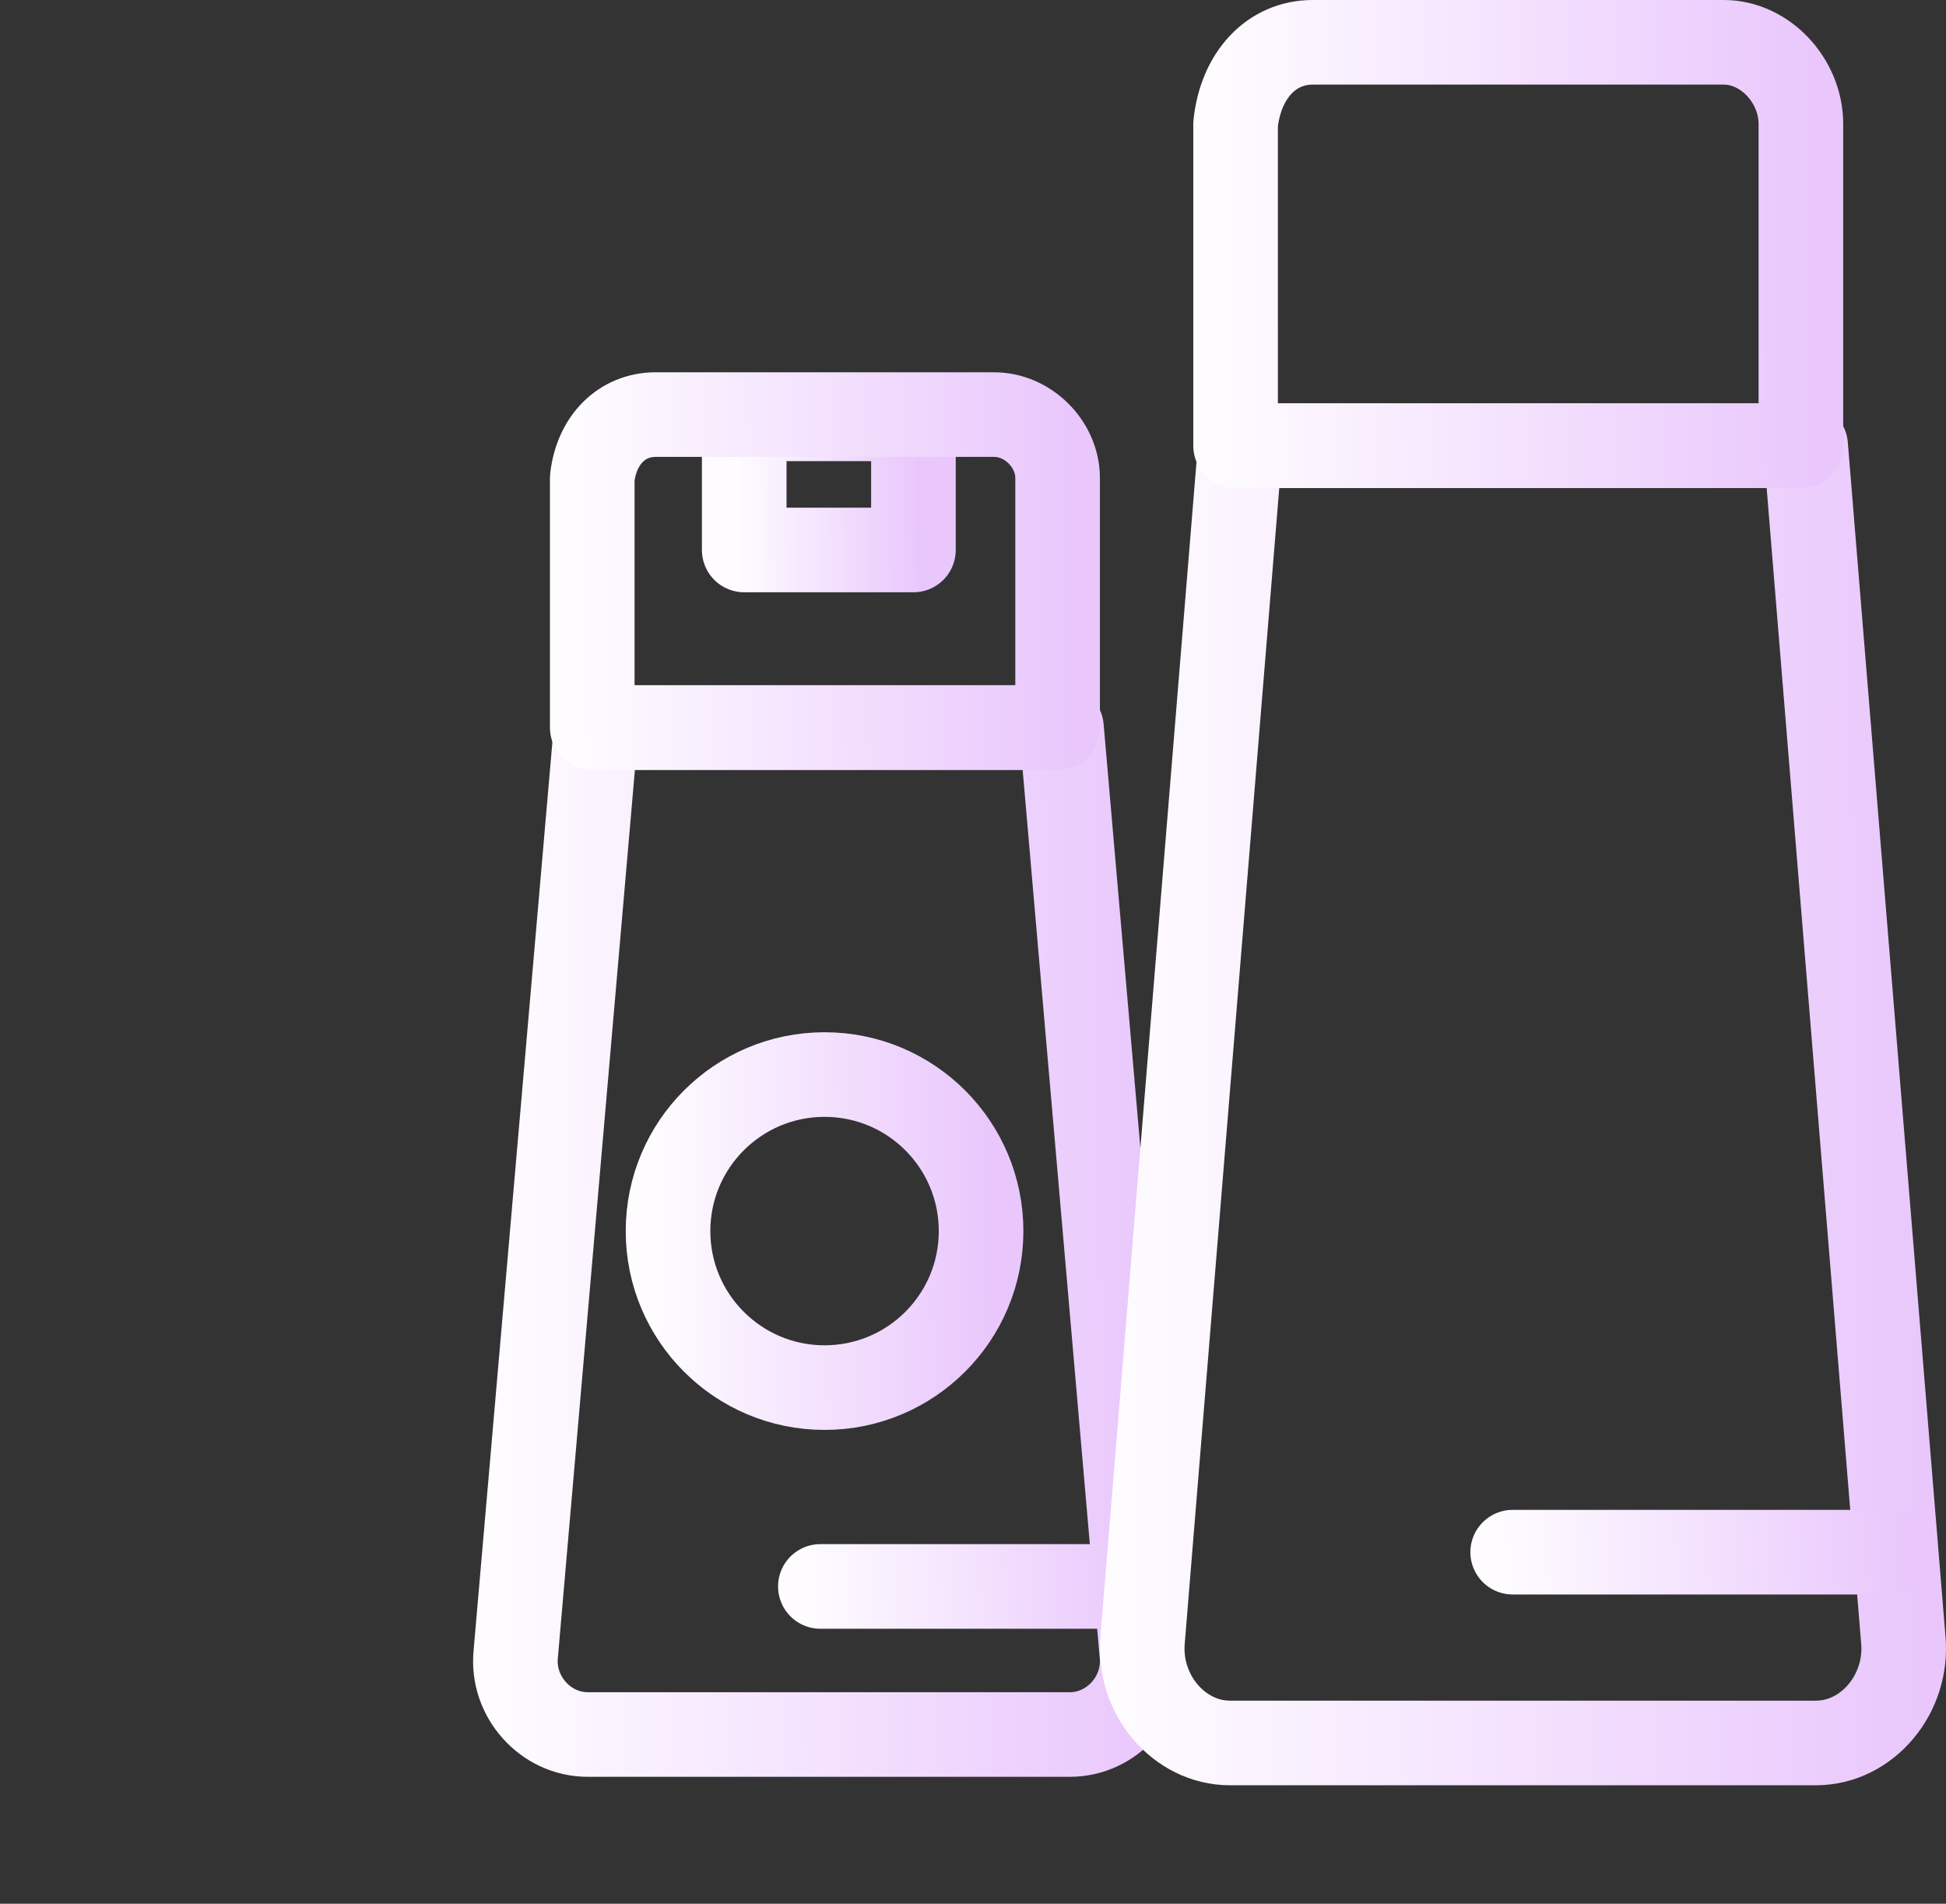 <?xml version="1.0" encoding="UTF-8"?> <svg xmlns="http://www.w3.org/2000/svg" width="46" height="45" viewBox="0 0 46 45" fill="none"><rect x="0" y="0" width="46" height="45" fill="#333333" stroke="none"/><path d="M17.592 13H21.592V9.9H17.592V13Z" stroke="url(#paint0_linear_36_184)" stroke-width="2" stroke-miterlimit="10" stroke-linecap="round" stroke-linejoin="round"></path><path d="M19.491 25.4C17.448 25.4 15.791 27.056 15.791 29.1C15.791 31.143 17.448 32.8 19.491 32.8C21.535 32.8 23.191 31.143 23.191 29.1C23.191 27.056 21.535 25.4 19.491 25.4Z" stroke="url(#paint1_linear_36_184)" stroke-width="2" stroke-miterlimit="10" stroke-linecap="round" stroke-linejoin="round"></path><path d="M14.091 17.2L25.091 17.2L26.991 39.1C27.091 40.1 26.291 41 25.291 41H13.892C12.892 41 12.091 40.1 12.191 39.1L14.091 17.2Z" stroke="url(#paint2_linear_36_184)" stroke-width="2" stroke-miterlimit="10" stroke-linecap="round" stroke-linejoin="round"></path><path d="M15.5 9.8L23.5 9.8C24.3 9.8 25 10.5 25 11.3V17.2L14 17.2L14 11.3C14.1 10.4 14.7 9.8 15.5 9.8Z" stroke="url(#paint3_linear_36_184)" stroke-width="2" stroke-miterlimit="10" stroke-linecap="round" stroke-linejoin="round"></path><path d="M26.792 37.5H19.392" stroke="url(#paint4_linear_36_184)" stroke-width="2" stroke-miterlimit="10" stroke-linecap="round" stroke-linejoin="round"></path><path d="M29.318 10.534L42.682 10.534L44.99 38.752C45.111 40.04 44.139 41.2 42.925 41.2H29.076C27.861 41.2 26.889 40.04 27.01 38.752L29.318 10.534Z" stroke="url(#paint5_linear_36_184)" stroke-width="2" stroke-miterlimit="10" stroke-linecap="round" stroke-linejoin="round"></path><path d="M31.029 1L40.748 1C41.72 1 42.57 1.902 42.57 2.933V10.535L29.207 10.535V2.933C29.329 1.773 30.058 1 31.029 1Z" stroke="url(#paint6_linear_36_184)" stroke-width="2" stroke-miterlimit="10" stroke-linecap="round" stroke-linejoin="round"></path><path d="M44.747 36.69H35.757" stroke="url(#paint7_linear_36_184)" stroke-width="2" stroke-miterlimit="10" stroke-linecap="round" stroke-linejoin="round"></path><defs><linearGradient id="paint0_linear_36_184" x1="21.695" y1="10.757" x2="17.44" y2="10.785" gradientUnits="userSpaceOnUse"><stop stop-color="#E9C7FC"></stop><stop offset="1" stop-color="#FEFCFF"></stop></linearGradient><linearGradient id="paint1_linear_36_184" x1="23.382" y1="27.445" x2="15.511" y2="27.485" gradientUnits="userSpaceOnUse"><stop stop-color="#E9C7FC"></stop><stop offset="1" stop-color="#FEFCFF"></stop></linearGradient><linearGradient id="paint2_linear_36_184" x1="27.382" y1="23.778" x2="11.62" y2="23.828" gradientUnits="userSpaceOnUse"><stop stop-color="#E9C7FC"></stop><stop offset="1" stop-color="#FEFCFF"></stop></linearGradient><linearGradient id="paint3_linear_36_184" x1="25.284" y1="11.845" x2="13.583" y2="11.934" gradientUnits="userSpaceOnUse"><stop stop-color="#E9C7FC"></stop><stop offset="1" stop-color="#FEFCFF"></stop></linearGradient><linearGradient id="paint4_linear_36_184" x1="26.983" y1="36.776" x2="19.122" y2="37.072" gradientUnits="userSpaceOnUse"><stop stop-color="#E9C7FC"></stop><stop offset="1" stop-color="#FEFCFF"></stop></linearGradient><linearGradient id="paint5_linear_36_184" x1="45.464" y1="19.009" x2="26.316" y2="19.066" gradientUnits="userSpaceOnUse"><stop stop-color="#E9C7FC"></stop><stop offset="1" stop-color="#FEFCFF"></stop></linearGradient><linearGradient id="paint6_linear_36_184" x1="42.915" y1="3.635" x2="28.7" y2="3.736" gradientUnits="userSpaceOnUse"><stop stop-color="#E9C7FC"></stop><stop offset="1" stop-color="#FEFCFF"></stop></linearGradient><linearGradient id="paint7_linear_36_184" x1="44.979" y1="35.966" x2="35.436" y2="36.402" gradientUnits="userSpaceOnUse"><stop stop-color="#E9C7FC"></stop><stop offset="1" stop-color="#FEFCFF"></stop></linearGradient></defs></svg> 